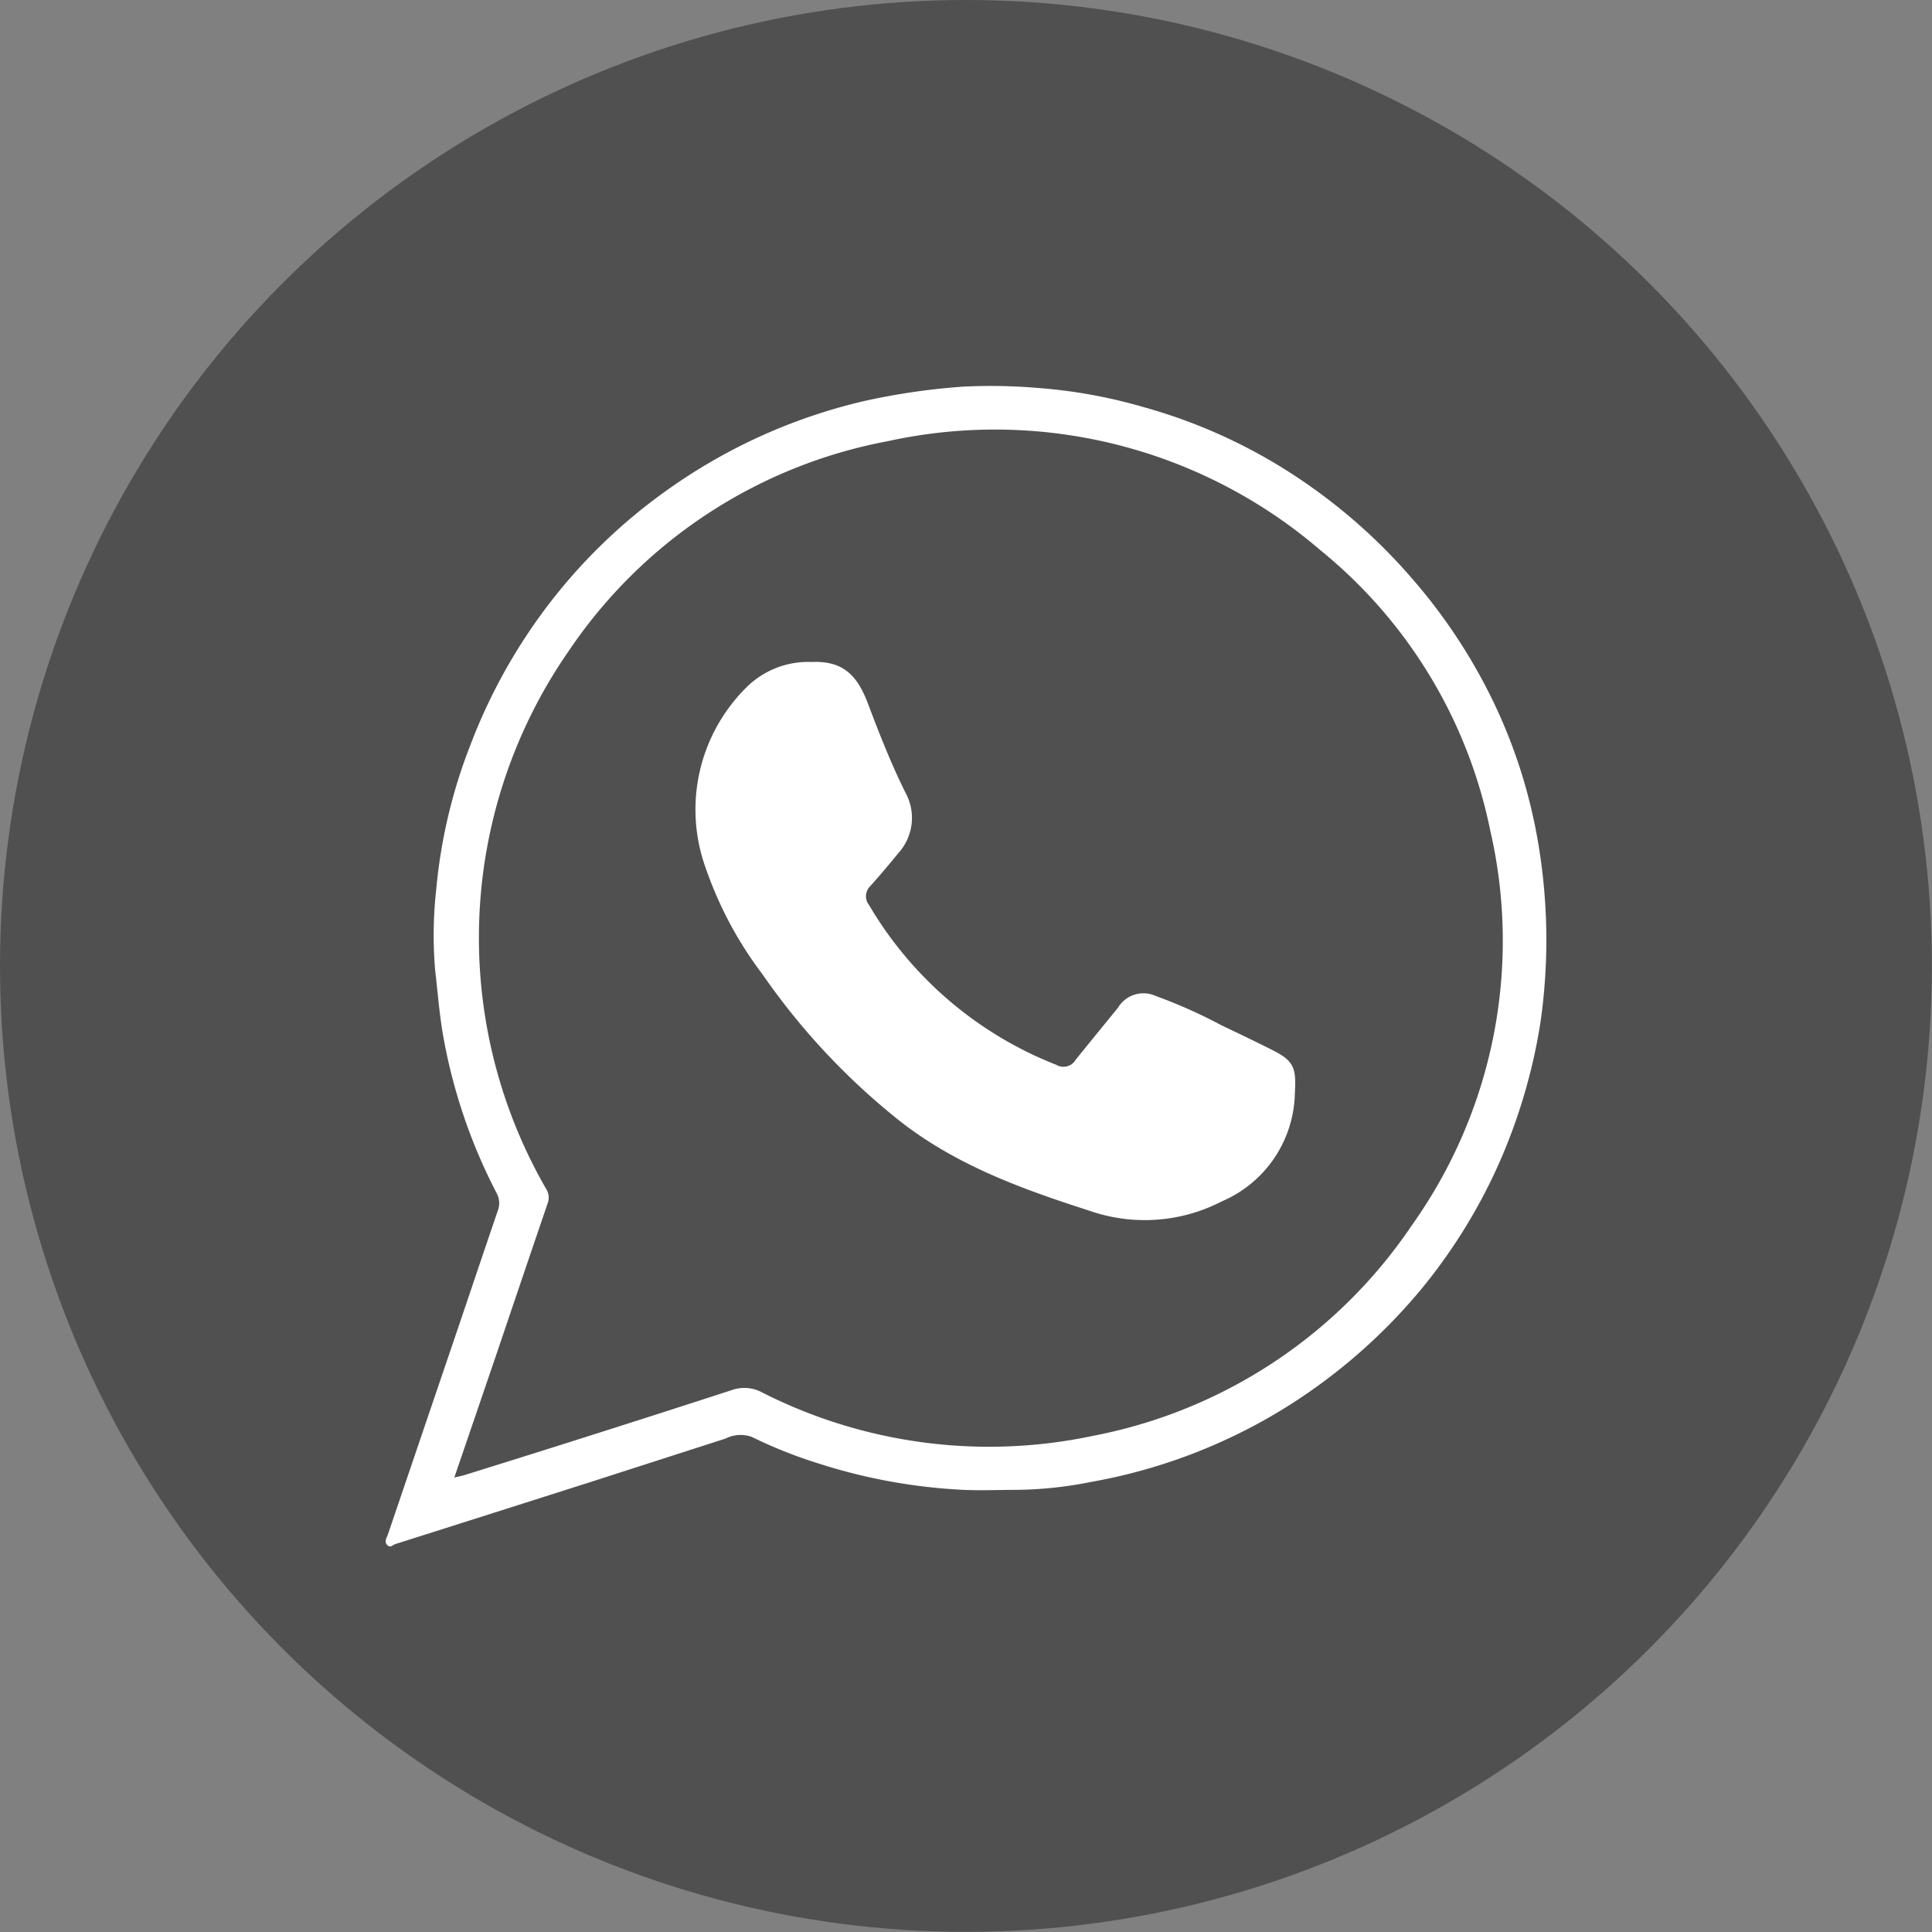 <?xml version="1.0" encoding="UTF-8"?> <svg xmlns="http://www.w3.org/2000/svg" viewBox="0 0 136.85 136.85"><rect x="0" y="0" width="136.85" height="136.85" fill="#808080" stroke="none"/> <defs> <style>.cls-1{fill:#505050;}.cls-2{fill:#fff;}</style> </defs> <g id="Слой_2" data-name="Слой 2"> <g id="Слой_1-2" data-name="Слой 1"> <circle class="cls-1" cx="68.42" cy="68.42" r="68.42"></circle> <path class="cls-2" d="M108.92,59.51a37.26,37.26,0,0,0-3.39-10.31,39.17,39.17,0,0,0-5.63-8.36,39.77,39.77,0,0,0-7.85-6.92,38,38,0,0,0-11-5.07,36.55,36.55,0,0,0-7.53-1.37,39.88,39.88,0,0,0-5.36-.09,48.12,48.12,0,0,0-6.87,1,39.34,39.34,0,0,0-14,6.3,38.9,38.9,0,0,0-8.64,8.4,39.54,39.54,0,0,0-5.38,9.81A37.23,37.23,0,0,0,30.9,63a29.11,29.11,0,0,0-.08,5.68c.19,1.64.31,3.28.61,4.91A38.91,38.91,0,0,0,35.17,84.5a1.47,1.47,0,0,1,.1,1.23c-.92,2.69-1.82,5.37-2.73,8.06q-2.53,7.44-5.06,14.89c-.08.24-.29.5-.06.75s.4,0,.59-.06q7-2.22,14.06-4.47c3.11-1,6.21-2,9.32-3a2.35,2.35,0,0,1,1.86-.12,32.74,32.74,0,0,0,4.69,1.87,39.77,39.77,0,0,0,10.27,1.88c1.31.06,2.6,0,3.91,0a27.91,27.91,0,0,0,5.16-.56,39,39,0,0,0,13.34-5,39.86,39.86,0,0,0,10-8.59,38.88,38.88,0,0,0,5.49-8.82,40,40,0,0,0,3-10.1A41.08,41.08,0,0,0,108.92,59.51ZM100,86.8a35.22,35.22,0,0,1-22.55,14.9A35.51,35.51,0,0,1,54,98.64a2.65,2.65,0,0,0-2.18-.17q-9.42,3.06-18.87,6c-.22.07-.45.11-.77.19l3-8.78q1.8-5.33,3.61-10.64a1.14,1.14,0,0,0-.09-1A35.61,35.61,0,0,1,40.3,46.09,35,35,0,0,1,62.89,31.25,35.37,35.37,0,0,1,93.56,39a34.38,34.38,0,0,1,12,19.83A34.75,34.75,0,0,1,100,86.8Z"></path> <path class="cls-2" d="M90.09,74.36c-1.17-.59-2.36-1.16-3.54-1.72a36.28,36.28,0,0,0-4.68-2.09,2.1,2.1,0,0,0-2.68.83c-1,1.23-2,2.45-3,3.69a1,1,0,0,1-1.38.35A26.66,26.66,0,0,1,61.56,64.11a1,1,0,0,1,.09-1.35c.68-.76,1.34-1.54,2-2.35a3.71,3.71,0,0,0,.5-4.24c-1-2-1.85-4.16-2.65-6.28-.73-1.94-1.68-3.1-4-3a6.22,6.22,0,0,0-4.68,1.85A12.18,12.18,0,0,0,50,61.52,27,27,0,0,0,54,69a48.51,48.51,0,0,0,9.87,10.51c4,3.09,8.63,4.75,13.36,6.27a11.88,11.88,0,0,0,9.33-.69,8.51,8.51,0,0,0,5.16-7.7C91.83,75.61,91.63,75.13,90.09,74.36Z"></path> </g> </g> </svg> 